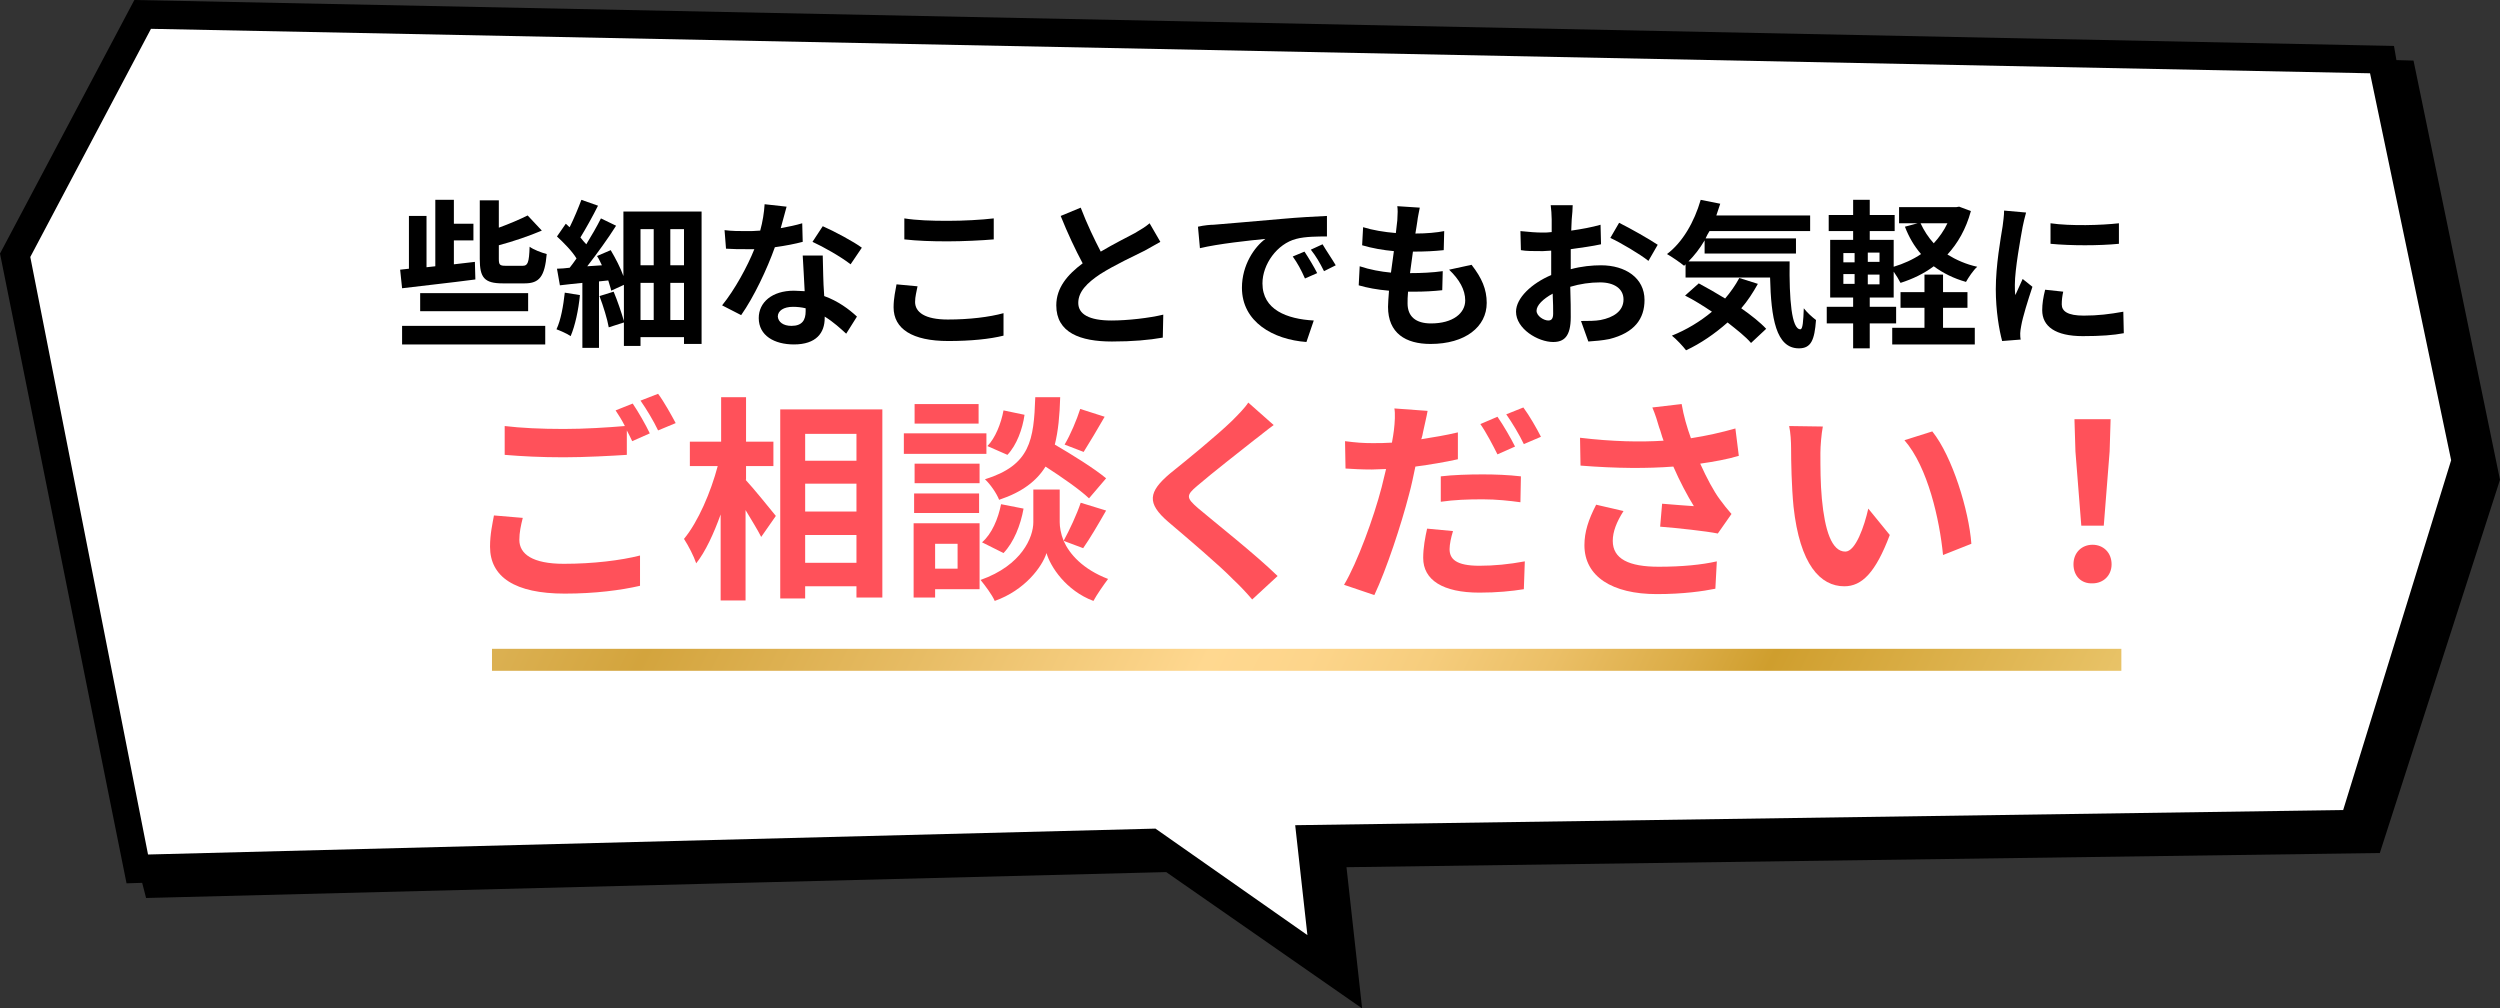 <?xml version="1.0" encoding="utf-8"?>
<!-- Generator: Adobe Illustrator 26.0.1, SVG Export Plug-In . SVG Version: 6.00 Build 0)  -->
<svg version="1.1" id="レイヤー_1" xmlns="http://www.w3.org/2000/svg" xmlns:xlink="http://www.w3.org/1999/xlink" x="0px"
	 y="0px" viewBox="0 0 511.7 206.4" style="enable-background:new 0 0 511.7 206.4;" xml:space="preserve">
<rect x="0" y="0" width="511.7" height="206.4" fill="#333333" stroke="none"/>
<style type="text/css">
	.st0{fill:#FFFFFF;}
	.st1{fill:#FF515A;}
	.st2{fill:url(#SVGID_1_);}
</style>
<g>
	<g>
		<polygon points="511.7,98.2 494,12.4 490.5,12.3 490,9.4 27.5,0 0,51.9 25.9,180.8 29.1,180.7 29.9,183.8 238.7,178.5 
			278.8,206.4 275.6,177.5 487.1,174.6 		"/>
		<polygon class="st0" points="501.7,94.2 485.1,15 30.9,5.9 6.2,52.6 30.3,174.9 236.5,169.6 267.6,191.4 265.1,168.9 479.6,165.8 
					"/>
	</g>
	<g>
		<g>
			<path d="M97.3,57.2c-5.3,0.7-11,1.3-15,1.8l-0.4-3.8l1.8-0.2V44.2h3.6v10.5l1.8-0.2V40.9h3.8v4.9h4v3.4h-4v4.9l4.3-0.5L97.3,57.2
				z M82.3,66.7h29.3v3.8H82.3V66.7z M86,60h22.1v3.7H86V60z M102.9,58c-3.8,0-4.7-1.2-4.7-5v-12h3.9v5.6c2.2-0.8,4.3-1.7,5.9-2.5
				l2.9,3.1c-2.6,1.1-5.8,2.2-8.8,3V53c0,1.2,0.2,1.4,1.4,1.4h3.5c1,0,1.3-0.6,1.4-3.9c0.8,0.6,2.4,1.2,3.5,1.5
				c-0.4,4.6-1.5,6-4.5,6H102.9z"/>
			<path d="M118.7,60.4c-0.3,3.1-1,6.3-1.9,8.4c-0.7-0.5-2.1-1.1-2.9-1.4c0.9-1.9,1.4-4.8,1.7-7.5L118.7,60.4z M143.6,43.3v27.1H140
				V69h-8.9v1.8h-3.4V66l-3.1,1c-0.3-1.7-1.1-4.3-1.9-6.4l2.9-0.9c0.8,1.9,1.6,4.3,2.1,6v-7.4l-2.6,1.2c-0.1-0.6-0.4-1.3-0.6-2.1
				l-1.9,0.2v13.6h-3.4V57.9c-1.7,0.2-3.2,0.3-4.6,0.5l-0.6-3.4c0.8,0,1.7-0.1,2.6-0.2c0.5-0.6,0.9-1.2,1.4-1.9
				c-0.9-1.5-2.6-3.2-4-4.5l1.8-2.6c0.3,0.2,0.5,0.5,0.8,0.7c0.9-1.8,1.8-4,2.4-5.6l3.4,1.2c-1.1,2.2-2.5,4.7-3.6,6.5
				c0.4,0.5,0.8,1,1.2,1.4c1.1-1.8,2.2-3.7,3-5.3l3.1,1.5c-1.7,2.7-3.9,5.7-5.9,8.3l3-0.2c-0.3-0.6-0.6-1.3-1-1.9l2.8-1.2
				c1,1.7,2,3.6,2.6,5.3V43.3H143.6z M131.1,46.9v7.4h2.7v-7.4H131.1z M131.1,65.5h2.7v-7.6h-2.7V65.5z M140,46.9h-2.8v7.4h2.8V46.9
				z M140,65.5v-7.6h-2.8v7.6H140z"/>
			<path d="M159.8,46.7c1.6-0.3,3.1-0.6,4.4-1l0.1,3.8c-1.5,0.4-3.5,0.8-5.7,1.1c-1.6,4.5-4.3,10.2-6.9,13.9l-3.9-2
				c2.6-3.2,5.2-8,6.6-11.5c-0.6,0-1.1,0-1.7,0c-1.3,0-2.7,0-4.1-0.1l-0.3-3.8c1.4,0.2,3.1,0.2,4.3,0.2c1,0,1.9,0,3-0.1
				c0.5-1.8,0.8-3.7,0.9-5.4l4.5,0.5C160.7,43.3,160.3,45,159.8,46.7z M168.5,56.5c0,0.9,0.1,2.5,0.2,4.1c2.8,1,5.1,2.7,6.7,4.2
				l-2.2,3.5c-1.1-1-2.6-2.4-4.4-3.5c0,0.1,0,0.2,0,0.3c0,3-1.7,5.4-6.3,5.4c-4,0-7.2-1.8-7.2-5.4c0-3.2,2.7-5.6,7.2-5.6
				c0.8,0,1.5,0.1,2.2,0.1c-0.1-2.4-0.3-5.3-0.4-7.3h4.1C168.4,53.7,168.5,55.1,168.5,56.5z M162,66.7c2.2,0,2.9-1.2,2.9-3
				c0-0.2,0-0.4,0-0.6c-0.8-0.2-1.7-0.3-2.6-0.3c-1.9,0-3.1,0.8-3.1,2C159.3,65.9,160.3,66.7,162,66.7z M166.3,49.5l2.1-3.2
				c2.3,1,6.4,3.2,8,4.4l-2.3,3.4C172.2,52.6,168.5,50.5,166.3,49.5z"/>
			<path d="M187.3,61.8c0,2.1,2,3.6,6.7,3.6c4.4,0,8.5-0.5,11.4-1.3l0,4.6c-2.8,0.7-6.7,1.1-11.3,1.1c-7.4,0-11.2-2.5-11.2-6.9
				c0-1.9,0.4-3.5,0.6-4.7l4.3,0.4C187.6,59.7,187.3,60.7,187.3,61.8z M194,45.2c3.2,0,6.9-0.2,9.4-0.5v4.3
				c-2.3,0.2-6.3,0.4-9.4,0.4c-3.4,0-6.2-0.1-8.9-0.4v-4.3C187.6,45.1,190.6,45.2,194,45.2z"/>
			<path d="M225.3,51.5c2.7-1.6,5.5-3,7-3.8c1.2-0.7,2.2-1.3,3-2l2.2,3.8c-1,0.6-2,1.1-3.2,1.8c-2,1-6.1,2.9-9.1,4.8
				c-2.7,1.8-4.5,3.6-4.5,5.9c0,2.3,2.2,3.6,6.8,3.6c3.3,0,7.7-0.5,10.6-1.2l-0.1,4.7c-2.8,0.5-6.2,0.8-10.4,0.8
				c-6.5,0-11.4-1.8-11.4-7.4c0-3.6,2.3-6.3,5.4-8.6c-1.5-2.8-3.1-6.2-4.5-9.7l4.1-1.7C222.5,45.9,224,49,225.3,51.5z"/>
			<path d="M248.4,46c2.7-0.2,8.1-0.7,14-1.2c3.3-0.3,6.9-0.5,9.2-0.6l0,4.2c-1.8,0-4.5,0-6.3,0.5c-3.9,1-6.9,5.2-6.9,9.1
				c0,5.4,5,7.3,10.5,7.6l-1.5,4.4c-6.8-0.5-13.2-4.1-13.2-11.1c0-4.7,2.6-8.4,4.8-10c-3.1,0.3-9.7,1-13.4,1.9l-0.4-4.4
				C246.5,46.1,247.8,46,248.4,46z M269.6,55.9l-2.5,1.1c-0.8-1.8-1.5-3.1-2.5-4.5l2.4-1C267.8,52.7,269,54.7,269.6,55.9z
				 M273.4,54.3l-2.4,1.2c-0.9-1.8-1.6-3-2.7-4.4l2.4-1.1C271.4,51.2,272.7,53.1,273.4,54.3z"/>
			<path d="M290.1,45.3c-0.1,0.6-0.2,1.4-0.4,2.5c2.3,0,4.4-0.2,5.9-0.5l-0.1,3.9c-1.9,0.2-3.7,0.3-6.3,0.3c-0.2,1.4-0.4,3-0.6,4.4
				c0.1,0,0.2,0,0.2,0c2,0,4.4-0.1,6.5-0.4l-0.1,3.9c-1.8,0.2-3.7,0.3-5.7,0.3c-0.4,0-0.9,0-1.3,0c-0.1,1-0.1,1.8-0.1,2.4
				c0,2.7,1.7,4.1,4.8,4.1c4.5,0,7-2.1,7-4.7c0-2.2-1.2-4.3-3.3-6.3l4.6-1c2.1,2.7,3.1,5,3.1,7.8c0,4.9-4.4,8.4-11.5,8.4
				c-5.1,0-8.7-2.2-8.7-7.6c0-0.8,0.1-1.9,0.2-3.3c-2.4-0.2-4.5-0.6-6.2-1.1l0.2-3.9c2.1,0.7,4.3,1.1,6.4,1.3c0.2-1.5,0.4-3,0.6-4.4
				c-2.2-0.2-4.5-0.6-6.5-1.2l0.2-3.7c1.9,0.6,4.3,1,6.7,1.2c0.1-1,0.2-1.9,0.3-2.6c0.1-1.5,0.1-2.2,0-2.9l4.6,0.3
				C290.4,43.6,290.2,44.4,290.1,45.3z"/>
			<path d="M321.7,44.9c0,0.7-0.1,1.5-0.1,2.3c2.1-0.3,4.3-0.7,6-1.2l0.1,4c-1.8,0.4-4.1,0.7-6.2,1c0,1,0,2,0,2.9c0,0.4,0,0.8,0,1.2
				c2.2-0.6,4.4-0.8,6.2-0.8c5,0,8.9,2.6,8.9,7.1c0,3.8-2,6.7-7.2,8c-1.5,0.3-2.9,0.4-4.3,0.5l-1.5-4.2c1.5,0,2.9,0,4-0.2
				c2.6-0.5,4.7-1.8,4.7-4.2c0-2.2-1.9-3.5-4.8-3.5c-2,0-4.1,0.3-6.1,0.9c0.1,2.6,0.1,5.1,0.1,6.2c0,4-1.4,5.1-3.6,5.1
				c-3.1,0-7.6-2.7-7.6-6.2c0-2.8,3.2-5.8,7.2-7.5c0-0.8,0-1.6,0-2.3c0-0.9,0-1.8,0-2.7c-0.6,0-1.2,0.1-1.7,0.1
				c-2.2,0-3.4,0-4.5-0.2l-0.1-3.9c1.9,0.2,3.3,0.3,4.5,0.3c0.6,0,1.2,0,1.9-0.1c0-1.1,0-2.1,0-2.6c0-0.7-0.1-2.3-0.2-2.9h4.5
				C321.9,42.6,321.8,44,321.7,44.9z M316.9,65.6c0.6,0,1-0.3,1-1.4c0-0.8,0-2.3-0.1-4.1c-2,1.1-3.3,2.4-3.3,3.5
				C314.5,64.7,316,65.6,316.9,65.6z M339.3,50.1l-1.9,3.3c-1.6-1.3-5.8-3.8-7.8-4.7l1.8-3.1C333.8,46.8,337.5,48.9,339.3,50.1z"/>
			<path d="M366.3,53.5c-0.1,7.8,0.4,13.9,2.2,13.9c0.5,0,0.6-1.7,0.7-4.3c0.7,0.9,1.7,1.8,2.5,2.4c-0.3,4.1-1,5.8-3.5,5.8
				c-4.7,0-5.7-6.2-5.9-14.5H345v-2.7l-0.3,0.3c-0.7-0.6-2.6-1.9-3.5-2.4c3.2-2.4,5.6-6.6,6.9-11.1l4,0.8c-0.3,0.8-0.5,1.6-0.8,2.4
				h19.2v3.2h-20.6c-0.3,0.5-0.6,1-0.8,1.5h18.5v3.1h-18.7v-2.7c-1,1.7-2.1,3.1-3.3,4.3H366.3z M359.8,58.1c-1,1.8-2.1,3.5-3.4,5
				c2,1.4,3.9,2.9,5.1,4.2l-3.1,2.9c-1.1-1.3-2.9-2.7-4.8-4.2c-2.6,2.3-5.5,4.3-8.5,5.7c-0.6-0.8-2-2.3-2.9-3c3-1.2,5.8-2.9,8.2-4.9
				c-1.8-1.2-3.7-2.4-5.5-3.3l2.8-2.5c1.7,0.9,3.6,2,5.4,3.1c1.1-1.3,2.1-2.7,2.9-4.2L359.8,58.1z"/>
			<path d="M403.4,43.2c-1,3.7-2.7,6.6-4.8,8.9c1.8,1.1,3.8,2,6.1,2.5c-0.8,0.7-1.8,2.2-2.3,3.1c-2.5-0.7-4.7-1.8-6.6-3.2
				c-2,1.5-4.3,2.6-6.8,3.4c-0.3-0.6-0.9-1.6-1.4-2.3v5.3h-4.9v1.9h5.4v3.4h-5.4v5.1h-3.4v-5.1h-5.4v-3.4h5.4v-1.9h-4.7V49.1h4.7
				v-1.8h-5V44h5v-3.1h3.4V44h5.1v3.3h-5.1v1.8h4.9v5.5c2-0.6,4-1.5,5.6-2.6c-1.4-1.6-2.5-3.5-3.3-5.6l2.6-0.7h-3.8v-3.3h11.7
				l0.6-0.1L403.4,43.2z M377.3,53.7h2.3v-1.9h-2.3V53.7z M377.3,58.1h2.3v-2h-2.3V58.1z M384.7,51.7h-2.4v1.9h2.4V51.7z
				 M384.7,56.2h-2.4v2h2.4V56.2z M397.7,67.1h6.5v3.4h-16.9v-3.4h6.6V63H389v-3.2h4.9v-3.6h3.8v3.6h5V63h-5V67.1z M393.1,45.7
				c0.7,1.5,1.6,2.9,2.7,4.1c1.1-1.2,2.1-2.6,2.8-4.1H393.1z"/>
			<path d="M414,46.4c-0.4,2.2-1.6,8.7-1.6,11.9c0,0.6,0,1.5,0.1,2.1c0.5-1.1,1-2.2,1.5-3.3l2,1.6c-0.9,2.7-2,6.2-2.3,8
				c-0.1,0.5-0.2,1.2-0.2,1.5c0,0.4,0,0.9,0.1,1.3l-3.8,0.3c-0.6-2.2-1.3-6.2-1.3-10.6c0-4.9,1-10.4,1.4-12.9
				c0.1-0.9,0.3-2.1,0.3-3.2l4.5,0.4C414.5,44.2,414.1,45.8,414,46.4z M422,62.3c0,1.4,1.2,2.3,4.5,2.3c2.9,0,5.3-0.3,8.1-0.8
				l0.1,4.4c-2.1,0.4-4.7,0.6-8.4,0.6c-5.6,0-8.3-2-8.3-5.3c0-1.3,0.2-2.6,0.6-4.2l3.7,0.4C422.1,60.6,422,61.4,422,62.3z
				 M433.7,45.7v4.2c-4,0.4-9.9,0.4-14,0v-4.2C423.8,46.3,430.2,46.1,433.7,45.7z"/>
			<path class="st1" d="M106.3,110.5c0,2.9,2.7,4.9,9.1,4.9c6,0,11.7-0.7,15.6-1.7l0,6.2c-3.9,0.9-9.2,1.6-15.4,1.6
				c-10.2,0-15.3-3.4-15.3-9.6c0-2.6,0.5-4.7,0.8-6.4l5.9,0.5C106.6,107.6,106.3,109,106.3,110.5z M133,88.7l-3.6,1.6
				c-0.3-0.7-0.7-1.4-1.1-2.2v5c-3.1,0.2-8.6,0.5-12.9,0.5c-4.7,0-8.5-0.2-12.1-0.5v-5.9c3.3,0.4,7.4,0.6,12.1,0.6
				c4.2,0,9-0.3,12.5-0.6c-0.6-1.2-1.3-2.3-1.9-3.2l3.5-1.4C130.6,84.2,132.2,87,133,88.7z M138.3,86.6l-3.6,1.5
				c-0.9-1.9-2.4-4.4-3.6-6.1l3.6-1.4C135.9,82.2,137.5,85.1,138.3,86.6z"/>
			<path class="st1" d="M152.6,98.2c1.6,1.7,5.3,6.3,6.2,7.4l-3,4.3c-0.7-1.4-2-3.5-3.2-5.5v18.5h-5.1v-17.6c-1.4,3.9-3.1,7.6-5,10
				c-0.5-1.5-1.6-3.6-2.5-5c2.9-3.5,5.5-9.6,6.9-14.9h-5.7v-5h6.4v-9.1h5.1v9.1h5.6v5h-5.6V98.2z M180.6,83.8v38.5h-5.3V120h-10.5
				v2.5h-5.1V83.8H180.6z M164.8,88.8v5.5h10.5v-5.5H164.8z M164.8,99v5.7h10.5V99H164.8z M175.3,115.2v-5.7h-10.5v5.7H175.3z"/>
			<path class="st1" d="M201.9,92.9H185v-4.2h16.9V92.9z M200.5,120.6h-9.1v1.7H187v-15.2h13.5V120.6z M200.5,98.9h-13.3v-4h13.3
				V98.9z M187.1,101h13.3v4h-13.3V101z M200.3,86.7h-13.1v-4h13.1V86.7z M191.4,111.3v5.1h4.6v-5.1H191.4z M217.7,110.7
				c1.2,2.7,3.9,5.8,9.1,7.8c-0.9,1.2-2.3,3.2-3,4.5c-5.6-2.1-8.8-7-9.6-9.8c-0.9,2.8-4.4,7.6-10.6,9.8c-0.5-1.2-2-3.2-2.9-4.3
				c8.5-3,10.8-8.8,10.8-11.8v-6.7h5.4v6.7C216.9,107.8,217.1,109.2,217.7,110.7c1.2-2.2,2.7-5.4,3.5-7.8l5.2,1.6
				c-1.6,2.8-3.3,5.7-4.7,7.7L217.7,110.7z M201,111c2-1.7,3.3-4.8,3.9-7.8l4.6,0.9c-0.6,3.4-2,6.9-4.1,9.1L201,111z M222.9,102
				c-1.9-1.8-5.5-4.3-8.9-6.5c-1.8,2.9-4.7,5.2-9.5,6.8c-0.5-1.3-1.8-3.2-2.9-4.2c9.3-2.9,10-8,10.3-16.8h5.1
				c-0.1,3.7-0.4,6.9-1.1,9.7c3.6,2.1,8.1,4.9,10.5,6.9L222.9,102z M209.7,84.9c-0.4,2.9-1.6,6.2-3.5,8.2l-4.1-1.8
				c1.6-1.6,2.8-4.6,3.3-7.3L209.7,84.9z M226.1,85.3c-1.5,2.6-3.1,5.3-4.3,7.2l-3.9-1.5c1.2-2,2.5-5.1,3.2-7.3L226.1,85.3z"/>
			<path class="st1" d="M256.8,90c-2.9,2.3-8.8,6.9-11.7,9.4c-2.4,2-2.3,2.5,0.1,4.6c3.3,2.8,11.8,9.5,16.3,13.9l-5.2,4.8
				c-1.2-1.4-2.5-2.8-3.9-4.1c-2.7-2.8-9.3-8.4-13.3-11.8c-4.4-3.8-4.1-6.1,0.4-9.9c3.5-2.8,9.6-7.8,12.6-10.7
				c1.3-1.3,2.7-2.7,3.4-3.8l5.2,4.6C259.3,88,257.9,89.2,256.8,90z"/>
			<path class="st1" d="M291.3,88.3c-0.1,0.5-0.2,1.1-0.4,1.6c2.5-0.4,5-0.8,7.5-1.4V94c-2.7,0.6-5.7,1.1-8.7,1.5
				c-0.4,1.9-0.8,3.9-1.3,5.7c-1.6,6.2-4.6,15.3-7.1,20.6l-6.2-2.1c2.7-4.5,6.1-13.8,7.7-20c0.3-1.2,0.6-2.5,0.9-3.7
				c-1,0-2,0.1-2.9,0.1c-2.2,0-3.8-0.1-5.4-0.2l-0.1-5.6c2.3,0.3,3.7,0.4,5.6,0.4c1.3,0,2.6,0,4-0.1c0.2-1,0.3-1.8,0.4-2.5
				c0.2-1.6,0.3-3.5,0.1-4.5l6.8,0.5C292,85.3,291.5,87.3,291.3,88.3z M296.7,112.4c0,2,1.3,3.4,6.1,3.4c3,0,6.1-0.3,9.3-0.9
				l-0.2,5.7c-2.5,0.4-5.5,0.7-9.1,0.7c-7.5,0-11.5-2.6-11.5-7.1c0-2.1,0.4-4.2,0.8-6l5.3,0.5C297,110,296.7,111.4,296.7,112.4z
				 M303.5,97.1c2.5,0,5.2,0.1,7.8,0.4l-0.1,5.3c-2.2-0.3-4.9-0.6-7.7-0.6c-3.1,0-5.8,0.1-8.6,0.5v-5.2
				C297.4,97.2,300.6,97.1,303.5,97.1z M310.1,91.4l-3.6,1.6c-0.9-1.8-2.3-4.5-3.5-6.2l3.5-1.5C307.7,87,309.3,89.8,310.1,91.4z
				 M315.4,89.4l-3.5,1.5c-0.9-1.9-2.4-4.4-3.6-6.1l3.5-1.4C313,85,314.6,87.8,315.4,89.4z"/>
			<path class="st1" d="M338.2,83.4l6-0.7c0.4,2.4,1.1,4.8,1.9,7c3.2-0.5,6.3-1.2,9.1-2l0.7,5.6c-2.3,0.7-5.1,1.2-7.9,1.6
				c1.3,2.9,2.8,5.7,4,7.3c0.8,1.1,1.6,2.1,2.4,3l-2.8,4c-2.5-0.5-8.1-1.1-11.8-1.4l0.4-4.7c2.2,0.2,5.1,0.4,6.5,0.5
				c-1.3-2.1-2.9-5.1-4.2-8.1c-5.3,0.4-11.4,0.4-19-0.2l-0.1-5.7c6.7,0.8,12.4,0.9,17.1,0.6c-0.4-1-0.6-2-0.9-2.7
				C339.3,86.4,338.8,84.8,338.2,83.4z M330.1,110.7c0,3.7,3.3,5.3,9.4,5.3c4.8,0,8.8-0.4,11.9-1.1l-0.3,5.6
				c-2.5,0.5-6.5,1.1-12,1.1c-9.1,0-14.8-3.6-14.8-10c0-2.7,0.8-5.2,2.4-8.3l5.6,1.3C330.9,106.8,330.1,108.8,330.1,110.7z"/>
			<path class="st1" d="M372.6,92.7c0,2.9,0,6.2,0.3,9.4c0.6,6.4,2,10.8,4.8,10.8c2.1,0,3.9-5.2,4.7-8.8l4.4,5.4
				c-2.9,7.7-5.7,10.5-9.3,10.5c-4.9,0-9.1-4.4-10.4-16.3c-0.4-4.1-0.5-9.3-0.5-12c0-1.2-0.1-3.2-0.4-4.5l6.9,0.1
				C372.8,88.8,372.6,91.4,372.6,92.7z M403.5,111.3l-5.8,2.3c-0.7-7.2-3.1-18-7.9-23.5l5.7-1.8C399.6,93.4,403,104.5,403.5,111.3z"
				/>
			<path class="st1" d="M424.4,115.5c0-2.4,1.7-4,3.9-4s3.9,1.6,3.9,4c0,2.3-1.7,3.9-3.9,3.9C426,119.5,424.4,117.9,424.4,115.5z
				 M424.8,92.4l-0.2-6.6h7.4l-0.2,6.6l-1.2,15.2H426L424.8,92.4z"/>
		</g>
	</g>
	<linearGradient id="SVGID_1_" gradientUnits="userSpaceOnUse" x1="65.436" y1="34.772" x2="436.559" y2="219.03">
		<stop  offset="0" style="stop-color:#F2D38B"/>
		<stop  offset="0.25" style="stop-color:#D3A43D"/>
		<stop  offset="0.372" style="stop-color:#E7BC64"/>
		<stop  offset="0.5" style="stop-color:#FFD890"/>
		<stop  offset="0.545" style="stop-color:#FDD58B"/>
		<stop  offset="0.598" style="stop-color:#F6CD7D"/>
		<stop  offset="0.654" style="stop-color:#EBBF66"/>
		<stop  offset="0.713" style="stop-color:#DBAC46"/>
		<stop  offset="0.75" style="stop-color:#CF9E2D"/>
		<stop  offset="0.996" style="stop-color:#F7D889"/>
		<stop  offset="1" style="stop-color:#F8D98A"/>
	</linearGradient>
	<rect x="100.7" y="132.8" class="st2" width="333.5" height="4.5"/>
</g>
</svg>
